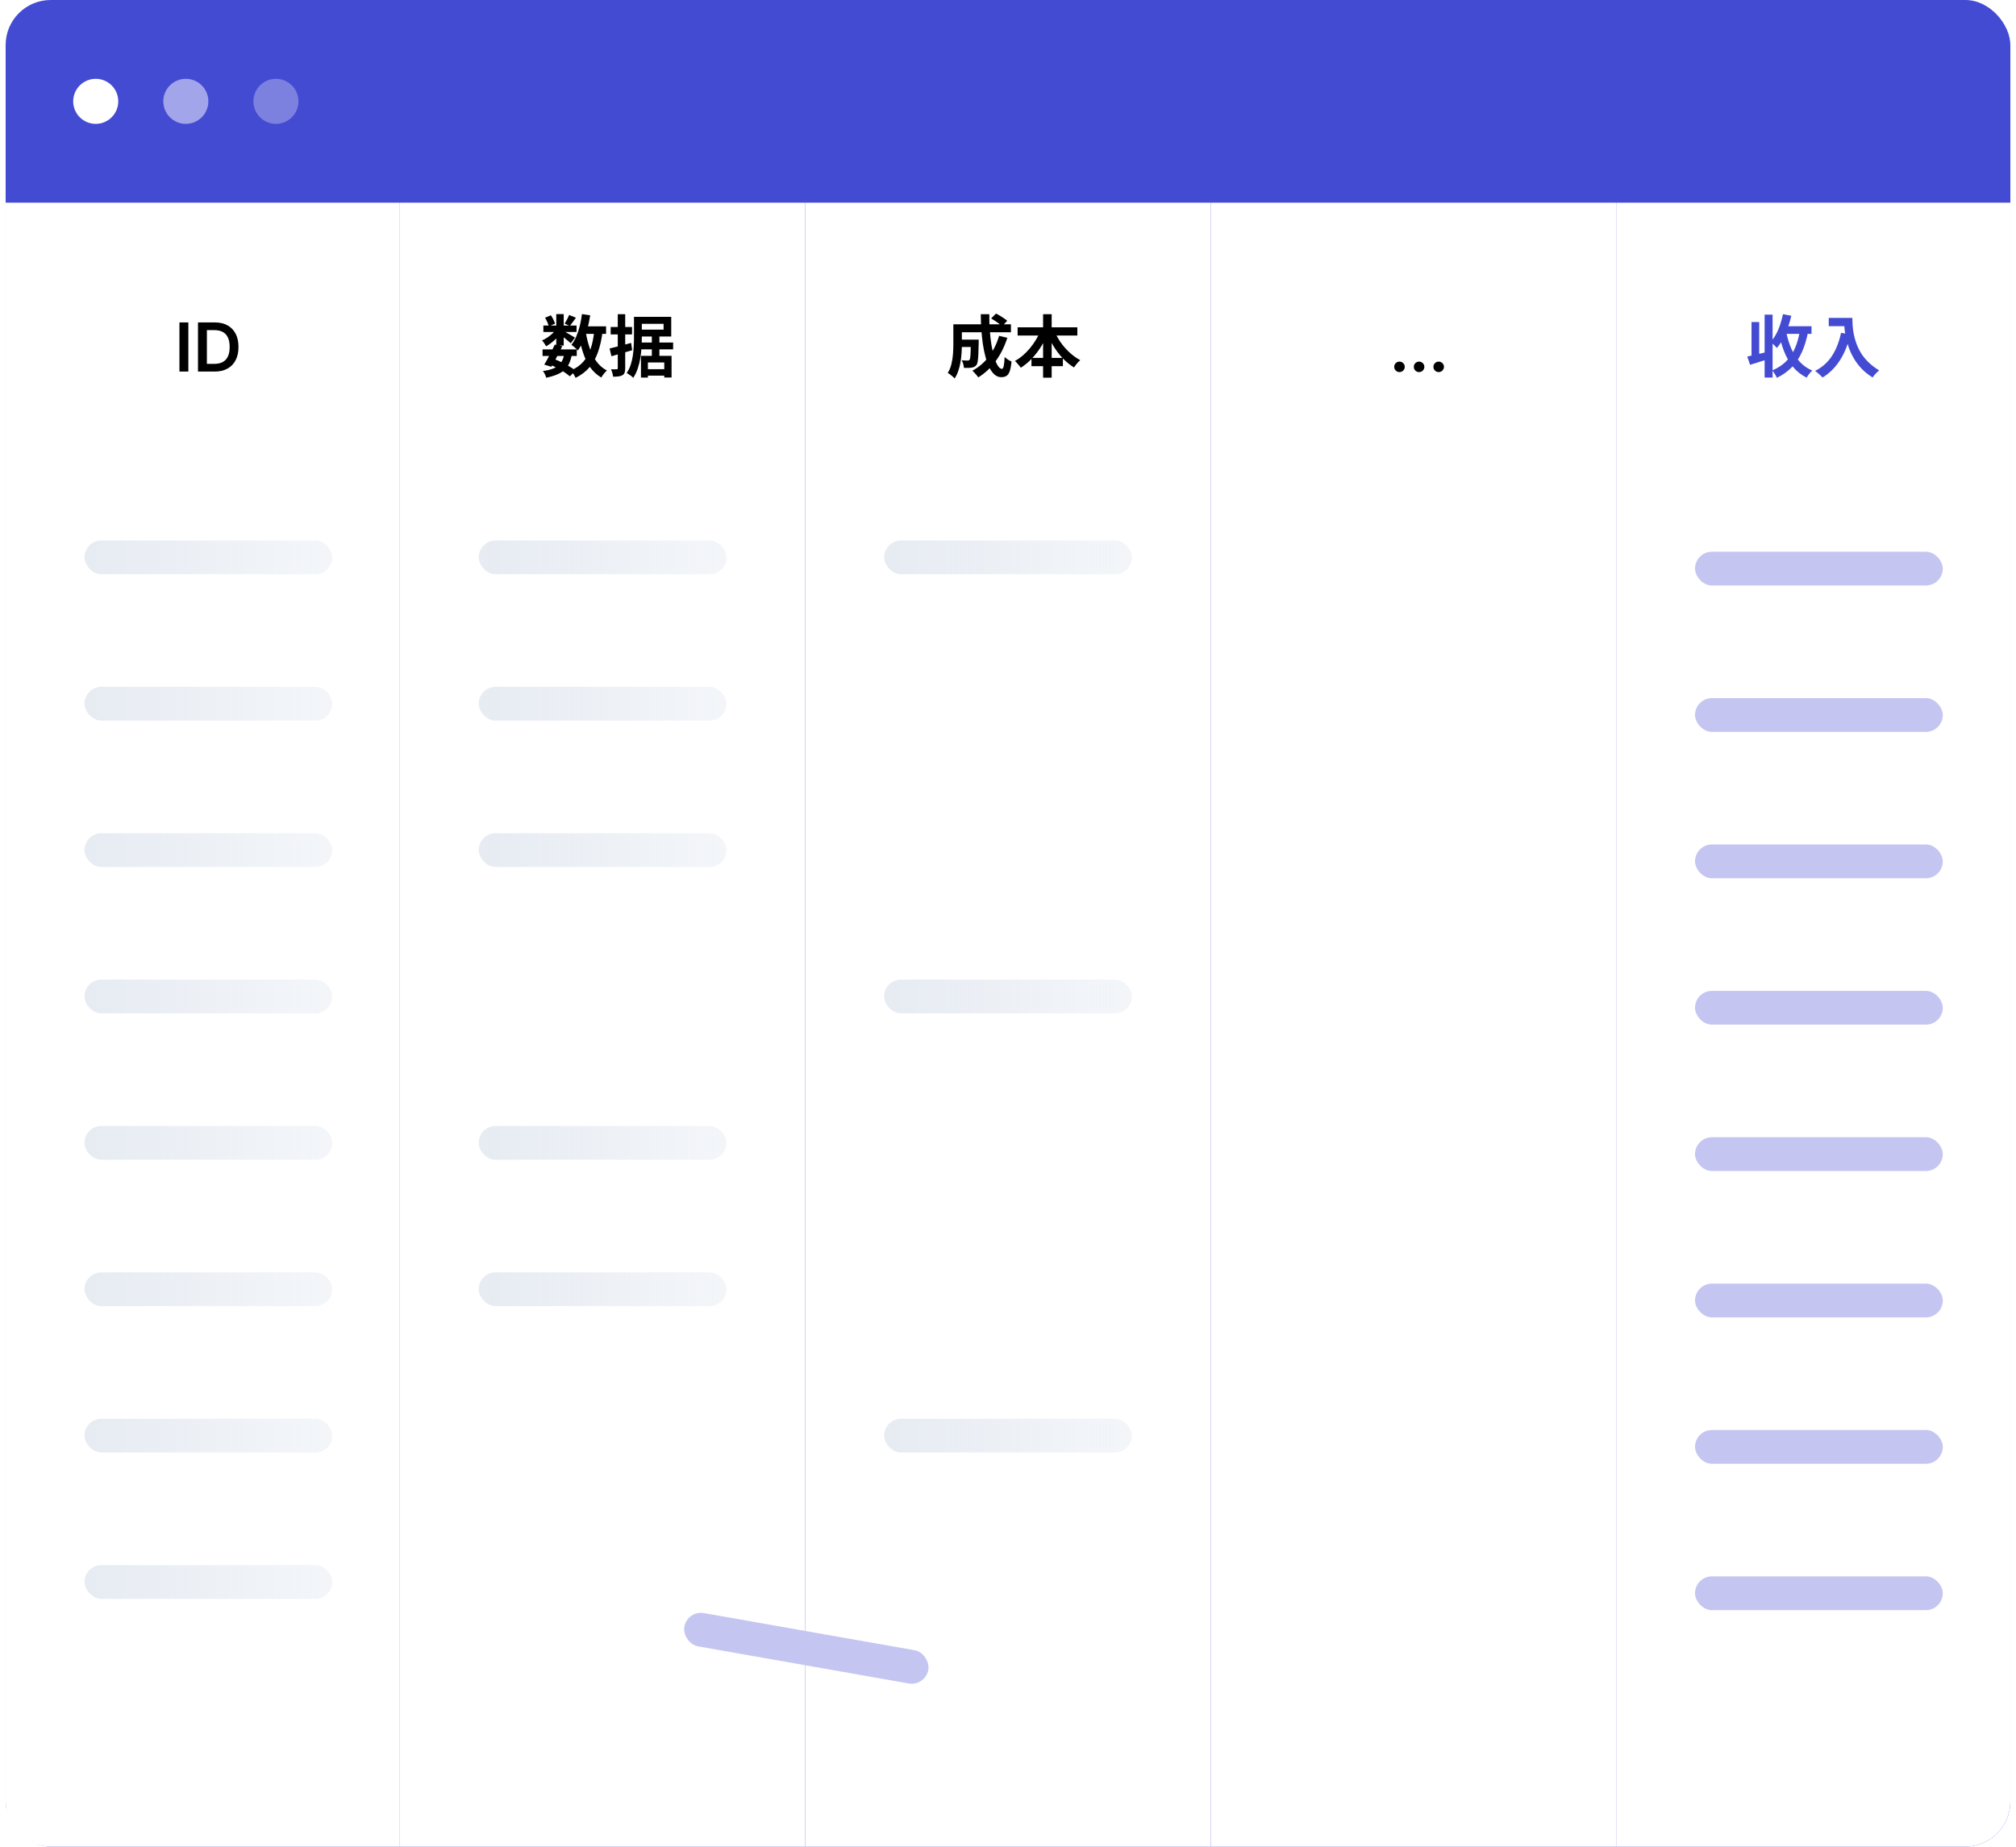 <svg width="179" height="164" viewBox="0 0 179 164" fill="none" xmlns="http://www.w3.org/2000/svg">
    <rect x="0.5" width="178" height="164" rx="4" fill="#444BD3"/>
    <path d="M0.5 18H35.5V164H4.5C2.291 164 0.5 162.209 0.5 160V18Z" fill="white"/>
    <path d="M35.5 18H71.5V164H35.5V18Z" fill="white"/>
    <path d="M71.5 18H107.5V164H71.5V18Z" fill="white"/>
    <path d="M107.5 18H143.5V164H107.5V18Z" fill="white"/>
    <path d="M143.5 18H178.5V160C178.5 162.209 176.709 164 174.5 164H143.5V18Z" fill="white"/>
    <circle cx="8.5" cy="9" r="2" fill="white"/>
    <circle cx="16.5" cy="9" r="2" fill="white" fill-opacity="0.5"/>
    <circle cx="24.5" cy="9" r="2" fill="white" fill-opacity="0.3"/>
    <rect x="7.5" y="48" width="22" height="3" rx="1.5" fill="url(#paint0_linear_1526_6097)"/>
    <rect x="42.5" y="48" width="22" height="3" rx="1.5" fill="url(#paint1_linear_1526_6097)"/>
    <rect x="78.5" y="48" width="22" height="3" rx="1.5" fill="url(#paint2_linear_1526_6097)"/>
    <rect x="7.5" y="61" width="22" height="3" rx="1.5" fill="url(#paint3_linear_1526_6097)"/>
    <rect x="42.5" y="61" width="22" height="3" rx="1.5" fill="url(#paint4_linear_1526_6097)"/>
    <rect x="7.5" y="74" width="22" height="3" rx="1.5" fill="url(#paint5_linear_1526_6097)"/>
    <rect x="42.5" y="74" width="22" height="3" rx="1.5" fill="url(#paint6_linear_1526_6097)"/>
    <rect x="7.5" y="87" width="22" height="3" rx="1.5" fill="url(#paint7_linear_1526_6097)"/>
    <rect x="7.5" y="100" width="22" height="3" rx="1.5" fill="url(#paint8_linear_1526_6097)"/>
    <rect x="42.5" y="100" width="22" height="3" rx="1.5" fill="url(#paint9_linear_1526_6097)"/>
    <rect x="7.5" y="113" width="22" height="3" rx="1.5" fill="url(#paint10_linear_1526_6097)"/>
    <rect x="42.5" y="113" width="22" height="3" rx="1.5" fill="url(#paint11_linear_1526_6097)"/>
    <rect x="7.5" y="126" width="22" height="3" rx="1.5" fill="url(#paint12_linear_1526_6097)"/>
    <rect x="78.5" y="126" width="22" height="3" rx="1.5" fill="url(#paint13_linear_1526_6097)"/>
    <g filter="url(#filter0_d_1526_6097)">
        <rect x="61.021" y="141" width="22" height="3" rx="1.5" transform="rotate(10 61.021 141)" fill="#C5C5F2"/>
    </g>
    <rect x="78.5" y="87" width="22" height="3" rx="1.5" fill="url(#paint14_linear_1526_6097)"/>
    <rect x="7.5" y="139" width="22" height="3" rx="1.5" fill="url(#paint15_linear_1526_6097)"/>
    <rect x="150.5" y="49" width="22" height="3" rx="1.5" fill="#C5C5F2"/>
    <rect x="150.5" y="62" width="22" height="3" rx="1.5" fill="#C5C5F2"/>
    <rect x="150.5" y="75" width="22" height="3" rx="1.5" fill="#C5C5F2"/>
    <rect x="150.5" y="88" width="22" height="3" rx="1.5" fill="#C5C5F2"/>
    <rect x="150.5" y="101" width="22" height="3" rx="1.5" fill="#C5C5F2"/>
    <rect x="150.5" y="114" width="22" height="3" rx="1.5" fill="#C5C5F2"/>
    <rect x="150.5" y="127" width="22" height="3" rx="1.5" fill="#C5C5F2"/>
    <rect x="150.5" y="140" width="22" height="3" rx="1.5" fill="#C5C5F2"/>
    <path d="M16.724 28.636V33H15.933V28.636H16.724ZM19.058 33H17.58V28.636H19.088C19.522 28.636 19.894 28.724 20.205 28.898C20.517 29.072 20.757 29.321 20.925 29.646C21.093 29.972 21.176 30.361 21.176 30.814C21.176 31.268 21.092 31.659 20.923 31.986C20.755 32.312 20.513 32.563 20.196 32.738C19.881 32.913 19.502 33 19.058 33ZM18.37 32.316H19.02C19.324 32.316 19.578 32.261 19.781 32.15C19.984 32.038 20.137 31.871 20.239 31.649C20.341 31.426 20.392 31.148 20.392 30.814C20.392 30.48 20.341 30.203 20.239 29.983C20.137 29.761 19.985 29.596 19.785 29.486C19.586 29.376 19.339 29.32 19.044 29.32H18.37V32.316Z" fill="black"/>
    <path d="M48.174 31.032H51.21V31.614H48.174V31.032ZM48.246 28.914H51.192V29.484H48.246V28.914ZM49.26 30.606L49.926 30.744C49.826 30.952 49.718 31.166 49.602 31.386C49.49 31.606 49.378 31.82 49.266 32.028C49.154 32.232 49.05 32.414 48.954 32.574L48.324 32.382C48.42 32.23 48.522 32.052 48.63 31.848C48.742 31.644 48.852 31.434 48.96 31.218C49.072 30.998 49.172 30.794 49.26 30.606ZM50.106 31.434L50.772 31.494C50.716 31.81 50.632 32.082 50.52 32.31C50.412 32.534 50.266 32.726 50.082 32.886C49.902 33.042 49.682 33.172 49.422 33.276C49.162 33.384 48.852 33.474 48.492 33.546C48.472 33.446 48.434 33.34 48.378 33.228C48.322 33.116 48.264 33.024 48.204 32.952C48.6 32.9 48.926 32.818 49.182 32.706C49.442 32.594 49.646 32.436 49.794 32.232C49.942 32.028 50.046 31.762 50.106 31.434ZM50.532 27.972L51.138 28.218C51.042 28.35 50.946 28.482 50.85 28.614C50.758 28.742 50.674 28.852 50.598 28.944L50.136 28.74C50.204 28.636 50.276 28.512 50.352 28.368C50.428 28.22 50.488 28.088 50.532 27.972ZM49.392 27.894H50.052V30.69H49.392V27.894ZM48.396 28.218L48.912 28.002C48.992 28.114 49.066 28.24 49.134 28.38C49.202 28.52 49.25 28.642 49.278 28.746L48.726 28.986C48.706 28.882 48.664 28.758 48.6 28.614C48.536 28.47 48.468 28.338 48.396 28.218ZM49.41 29.196L49.872 29.478C49.776 29.638 49.65 29.798 49.494 29.958C49.342 30.118 49.178 30.268 49.002 30.408C48.83 30.544 48.66 30.66 48.492 30.756C48.452 30.68 48.396 30.59 48.324 30.486C48.256 30.382 48.19 30.298 48.126 30.234C48.286 30.166 48.448 30.078 48.612 29.97C48.776 29.858 48.928 29.736 49.068 29.604C49.212 29.468 49.326 29.332 49.41 29.196ZM49.992 29.37C50.048 29.398 50.124 29.44 50.22 29.496C50.32 29.552 50.426 29.614 50.538 29.682C50.654 29.746 50.758 29.806 50.85 29.862C50.946 29.918 51.014 29.96 51.054 29.988L50.676 30.486C50.62 30.434 50.548 30.37 50.46 30.294C50.372 30.218 50.278 30.14 50.178 30.06C50.078 29.98 49.982 29.904 49.89 29.832C49.798 29.76 49.718 29.702 49.65 29.658L49.992 29.37ZM51.606 28.986H53.814V29.652H51.606V28.986ZM51.672 27.894L52.404 28.002C52.34 28.414 52.258 28.814 52.158 29.202C52.058 29.586 51.936 29.942 51.792 30.27C51.652 30.594 51.488 30.88 51.3 31.128C51.264 31.08 51.212 31.024 51.144 30.96C51.076 30.896 51.004 30.834 50.928 30.774C50.852 30.71 50.788 30.658 50.736 30.618C50.904 30.41 51.048 30.164 51.168 29.88C51.292 29.592 51.396 29.28 51.48 28.944C51.564 28.604 51.628 28.254 51.672 27.894ZM52.764 29.394L53.502 29.466C53.414 30.15 53.278 30.752 53.094 31.272C52.914 31.792 52.664 32.24 52.344 32.616C52.024 32.992 51.612 33.306 51.108 33.558C51.084 33.502 51.048 33.432 51 33.348C50.952 33.264 50.9 33.18 50.844 33.096C50.788 33.016 50.736 32.952 50.688 32.904C51.144 32.704 51.512 32.444 51.792 32.124C52.076 31.804 52.294 31.418 52.446 30.966C52.598 30.51 52.704 29.986 52.764 29.394ZM52.014 29.52C52.098 30.024 52.216 30.498 52.368 30.942C52.52 31.386 52.72 31.776 52.968 32.112C53.216 32.448 53.522 32.712 53.886 32.904C53.834 32.948 53.776 33.006 53.712 33.078C53.648 33.154 53.586 33.232 53.526 33.312C53.47 33.392 53.424 33.464 53.388 33.528C52.984 33.288 52.65 32.978 52.386 32.598C52.126 32.218 51.916 31.778 51.756 31.278C51.596 30.774 51.466 30.224 51.366 29.628L52.014 29.52ZM48.852 32.388L49.236 31.902C49.472 31.99 49.706 32.092 49.938 32.208C50.174 32.324 50.392 32.444 50.592 32.568C50.796 32.688 50.966 32.804 51.102 32.916L50.598 33.426C50.474 33.314 50.318 33.196 50.13 33.072C49.942 32.948 49.738 32.828 49.518 32.712C49.298 32.592 49.076 32.484 48.852 32.388ZM56.622 28.14H59.598V29.886H56.64V29.274H58.92V28.758H56.622V28.14ZM56.292 28.14H56.988V29.982C56.988 30.242 56.978 30.528 56.958 30.84C56.942 31.148 56.908 31.466 56.856 31.794C56.804 32.118 56.726 32.432 56.622 32.736C56.522 33.036 56.39 33.308 56.226 33.552C56.186 33.508 56.13 33.458 56.058 33.402C55.986 33.35 55.912 33.298 55.836 33.246C55.76 33.194 55.696 33.156 55.644 33.132C55.792 32.908 55.91 32.664 55.998 32.4C56.086 32.132 56.15 31.858 56.19 31.578C56.23 31.294 56.256 31.016 56.268 30.744C56.284 30.468 56.292 30.214 56.292 29.982V28.14ZM56.628 30.42H59.766V31.026H56.628V30.42ZM57.204 32.79H59.286V33.36H57.204V32.79ZM57.876 29.832H58.548V31.866H57.876V29.832ZM56.91 31.602H59.628V33.528H58.98V32.19H57.528V33.534H56.91V31.602ZM54.126 30.948C54.37 30.892 54.662 30.82 55.002 30.732C55.346 30.644 55.692 30.552 56.04 30.456L56.13 31.104C55.814 31.196 55.494 31.29 55.17 31.386C54.85 31.478 54.556 31.562 54.288 31.638L54.126 30.948ZM54.222 29.04H56.118V29.7H54.222V29.04ZM54.852 27.906H55.512V32.7C55.512 32.864 55.494 32.994 55.458 33.09C55.426 33.186 55.364 33.262 55.272 33.318C55.184 33.374 55.072 33.41 54.936 33.426C54.8 33.446 54.634 33.456 54.438 33.456C54.43 33.368 54.408 33.258 54.372 33.126C54.336 32.998 54.296 32.888 54.252 32.796C54.364 32.8 54.466 32.802 54.558 32.802C54.654 32.802 54.72 32.8 54.756 32.796C54.792 32.796 54.816 32.79 54.828 32.778C54.844 32.762 54.852 32.734 54.852 32.694V27.906Z" fill="black"/>
    <path d="M85.092 30.162H86.478V30.816H85.092V30.162ZM86.202 30.162H86.898C86.898 30.162 86.898 30.178 86.898 30.21C86.898 30.242 86.898 30.28 86.898 30.324C86.898 30.364 86.898 30.398 86.898 30.426C86.89 30.85 86.88 31.198 86.868 31.47C86.856 31.738 86.836 31.948 86.808 32.1C86.784 32.248 86.75 32.352 86.706 32.412C86.646 32.488 86.582 32.542 86.514 32.574C86.45 32.606 86.374 32.63 86.286 32.646C86.206 32.662 86.104 32.672 85.98 32.676C85.86 32.676 85.728 32.674 85.584 32.67C85.58 32.566 85.56 32.45 85.524 32.322C85.488 32.194 85.444 32.086 85.392 31.998C85.5 32.006 85.6 32.012 85.692 32.016C85.788 32.02 85.86 32.022 85.908 32.022C85.948 32.022 85.982 32.018 86.01 32.01C86.042 31.998 86.068 31.978 86.088 31.95C86.116 31.914 86.136 31.84 86.148 31.728C86.164 31.612 86.176 31.438 86.184 31.206C86.192 30.97 86.198 30.658 86.202 30.27V30.162ZM88.002 28.278L88.44 27.846C88.552 27.902 88.67 27.968 88.794 28.044C88.918 28.12 89.036 28.196 89.148 28.272C89.264 28.348 89.358 28.422 89.43 28.494L88.968 28.974C88.9 28.906 88.812 28.83 88.704 28.746C88.596 28.662 88.48 28.58 88.356 28.5C88.232 28.416 88.114 28.342 88.002 28.278ZM88.71 29.826L89.442 30C89.19 30.78 88.846 31.47 88.41 32.07C87.974 32.666 87.458 33.148 86.862 33.516C86.83 33.464 86.782 33.4 86.718 33.324C86.654 33.252 86.588 33.178 86.52 33.102C86.452 33.03 86.392 32.97 86.34 32.922C86.916 32.61 87.404 32.19 87.804 31.662C88.204 31.13 88.506 30.518 88.71 29.826ZM85.128 28.8H89.76V29.508H85.128V28.8ZM84.648 28.8H85.404V30.57C85.404 30.794 85.396 31.04 85.38 31.308C85.364 31.572 85.334 31.844 85.29 32.124C85.246 32.4 85.18 32.666 85.092 32.922C85.008 33.178 84.898 33.408 84.762 33.612C84.722 33.56 84.662 33.502 84.582 33.438C84.506 33.374 84.428 33.31 84.348 33.246C84.272 33.186 84.206 33.144 84.15 33.12C84.302 32.88 84.412 32.612 84.48 32.316C84.552 32.016 84.598 31.714 84.618 31.41C84.638 31.106 84.648 30.824 84.648 30.564V28.8ZM87.084 27.906H87.84C87.832 28.398 87.846 28.88 87.882 29.352C87.918 29.824 87.97 30.266 88.038 30.678C88.11 31.086 88.194 31.448 88.29 31.764C88.386 32.076 88.492 32.32 88.608 32.496C88.724 32.672 88.842 32.76 88.962 32.76C89.03 32.76 89.082 32.678 89.118 32.514C89.158 32.35 89.186 32.08 89.202 31.704C89.286 31.784 89.384 31.862 89.496 31.938C89.612 32.014 89.718 32.07 89.814 32.106C89.778 32.478 89.724 32.766 89.652 32.97C89.58 33.17 89.484 33.308 89.364 33.384C89.244 33.46 89.09 33.498 88.902 33.498C88.686 33.498 88.49 33.424 88.314 33.276C88.142 33.128 87.988 32.922 87.852 32.658C87.72 32.394 87.606 32.084 87.51 31.728C87.414 31.372 87.334 30.986 87.27 30.57C87.21 30.154 87.164 29.722 87.132 29.274C87.104 28.822 87.088 28.366 87.084 27.906ZM90.354 29.07H95.658V29.802H90.354V29.07ZM91.584 31.788H94.374V32.52H91.584V31.788ZM92.616 27.906H93.378V33.54H92.616V27.906ZM92.4 29.334L93.06 29.544C92.888 29.976 92.68 30.388 92.436 30.78C92.192 31.172 91.918 31.528 91.614 31.848C91.314 32.164 90.99 32.434 90.642 32.658C90.602 32.598 90.55 32.532 90.486 32.46C90.422 32.384 90.358 32.31 90.294 32.238C90.234 32.162 90.174 32.102 90.114 32.058C90.362 31.922 90.6 31.756 90.828 31.56C91.056 31.364 91.268 31.146 91.464 30.906C91.664 30.666 91.842 30.414 91.998 30.15C92.158 29.882 92.292 29.61 92.4 29.334ZM93.6 29.352C93.744 29.704 93.932 30.05 94.164 30.39C94.4 30.726 94.668 31.032 94.968 31.308C95.268 31.584 95.584 31.81 95.916 31.986C95.856 32.034 95.79 32.096 95.718 32.172C95.65 32.248 95.584 32.328 95.52 32.412C95.456 32.492 95.402 32.566 95.358 32.634C95.01 32.418 94.684 32.154 94.38 31.842C94.08 31.526 93.81 31.174 93.57 30.786C93.33 30.398 93.122 29.992 92.946 29.568L93.6 29.352Z" fill="black"/>
    <path d="M124.261 33.047C124.513 33.047 124.728 32.838 124.73 32.578C124.728 32.322 124.513 32.114 124.261 32.114C124.001 32.114 123.79 32.322 123.792 32.578C123.79 32.838 124.001 33.047 124.261 33.047ZM126.001 33.047C126.253 33.047 126.468 32.838 126.47 32.578C126.468 32.322 126.253 32.114 126.001 32.114C125.741 32.114 125.53 32.322 125.533 32.578C125.53 32.838 125.741 33.047 126.001 33.047ZM127.742 33.047C127.993 33.047 128.208 32.838 128.21 32.578C128.208 32.322 127.993 32.114 127.742 32.114C127.482 32.114 127.271 32.322 127.273 32.578C127.271 32.838 127.482 33.047 127.742 33.047Z" fill="black"/>
    <path d="M155.138 31.668C155.37 31.62 155.65 31.556 155.978 31.476C156.306 31.396 156.642 31.316 156.986 31.236L157.07 31.872C156.778 31.964 156.486 32.056 156.194 32.148C155.906 32.24 155.638 32.324 155.39 32.4L155.138 31.668ZM156.68 27.942H157.388V33.534H156.68V27.942ZM155.516 28.602H156.2V31.83H155.516V28.602ZM158.306 28.974H160.844V29.652H158.306V28.974ZM158.312 27.9L159.05 28.044C158.966 28.416 158.86 28.778 158.732 29.13C158.608 29.482 158.464 29.81 158.3 30.114C158.14 30.418 157.962 30.682 157.766 30.906C157.73 30.858 157.678 30.8 157.61 30.732C157.542 30.664 157.47 30.596 157.394 30.528C157.322 30.46 157.26 30.406 157.208 30.366C157.388 30.178 157.548 29.954 157.688 29.694C157.832 29.434 157.954 29.15 158.054 28.842C158.158 28.534 158.244 28.22 158.312 27.9ZM159.818 29.34L160.544 29.442C160.416 30.118 160.236 30.718 160.004 31.242C159.776 31.762 159.478 32.214 159.11 32.598C158.746 32.978 158.298 33.298 157.766 33.558C157.746 33.498 157.712 33.426 157.664 33.342C157.616 33.262 157.564 33.18 157.508 33.096C157.456 33.016 157.408 32.95 157.364 32.898C157.848 32.69 158.254 32.424 158.582 32.1C158.91 31.772 159.174 31.38 159.374 30.924C159.574 30.464 159.722 29.936 159.818 29.34ZM158.588 29.436C158.692 29.968 158.84 30.464 159.032 30.924C159.228 31.38 159.48 31.778 159.788 32.118C160.096 32.458 160.47 32.722 160.91 32.91C160.858 32.958 160.798 33.018 160.73 33.09C160.666 33.166 160.606 33.242 160.55 33.318C160.494 33.398 160.448 33.472 160.412 33.54C159.94 33.304 159.544 32.994 159.224 32.61C158.904 32.226 158.64 31.778 158.432 31.266C158.228 30.75 158.062 30.182 157.934 29.562L158.588 29.436ZM162.374 28.236H164.078V28.968H162.374V28.236ZM163.724 28.236H164.468C164.468 28.428 164.476 28.646 164.492 28.89C164.508 29.13 164.542 29.388 164.594 29.664C164.646 29.936 164.724 30.216 164.828 30.504C164.932 30.792 165.07 31.078 165.242 31.362C165.418 31.642 165.638 31.912 165.902 32.172C166.166 32.432 166.482 32.672 166.85 32.892C166.798 32.932 166.734 32.99 166.658 33.066C166.582 33.142 166.508 33.22 166.436 33.3C166.368 33.384 166.312 33.458 166.268 33.522C165.892 33.29 165.566 33.03 165.29 32.742C165.014 32.45 164.782 32.142 164.594 31.818C164.406 31.49 164.254 31.16 164.138 30.828C164.022 30.492 163.934 30.166 163.874 29.85C163.814 29.53 163.774 29.232 163.754 28.956C163.734 28.68 163.724 28.44 163.724 28.236ZM163.466 29.556L164.288 29.706C164.152 30.298 163.97 30.836 163.742 31.32C163.514 31.804 163.24 32.23 162.92 32.598C162.604 32.966 162.238 33.276 161.822 33.528C161.778 33.476 161.716 33.412 161.636 33.336C161.556 33.264 161.472 33.19 161.384 33.114C161.3 33.042 161.226 32.984 161.162 32.94C161.79 32.624 162.29 32.18 162.662 31.608C163.034 31.032 163.302 30.348 163.466 29.556Z" fill="#444BD3"/>
    <defs>
        <filter id="filter0_d_1526_6097" x="56.737" y="139.237" width="29.712" height="14.3" filterUnits="userSpaceOnUse" color-interpolation-filters="sRGB">
            <feFlood flood-opacity="0" result="BackgroundImageFix"/>
            <feColorMatrix in="SourceAlpha" type="matrix" values="0 0 0 0 0 0 0 0 0 0 0 0 0 0 0 0 0 0 127 0" result="hardAlpha"/>
            <feOffset dy="2"/>
            <feGaussianBlur stdDeviation="2"/>
            <feColorMatrix type="matrix" values="0 0 0 0 0.769 0 0 0 0 0.769 0 0 0 0 0.769 0 0 0 0.2 0"/>
            <feBlend mode="normal" in2="BackgroundImageFix" result="effect1_dropShadow_1526_6097"/>
            <feBlend mode="normal" in="SourceGraphic" in2="effect1_dropShadow_1526_6097" result="shape"/>
        </filter>
        <linearGradient id="paint0_linear_1526_6097" x1="8.6" y1="49.5" x2="28.583" y2="49.5" gradientUnits="userSpaceOnUse">
            <stop stop-color="#E7ECF3"/>
            <stop offset="1" stop-color="#E7ECF3" stop-opacity="0.5"/>
        </linearGradient>
        <linearGradient id="paint1_linear_1526_6097" x1="43.6" y1="49.5" x2="63.583" y2="49.5" gradientUnits="userSpaceOnUse">
            <stop stop-color="#E7ECF3"/>
            <stop offset="1" stop-color="#E7ECF3" stop-opacity="0.5"/>
        </linearGradient>
        <linearGradient id="paint2_linear_1526_6097" x1="79.6" y1="49.5" x2="99.583" y2="49.5" gradientUnits="userSpaceOnUse">
            <stop stop-color="#E7ECF3"/>
            <stop offset="1" stop-color="#E7ECF3" stop-opacity="0.5"/>
        </linearGradient>
        <linearGradient id="paint3_linear_1526_6097" x1="8.6" y1="62.5" x2="28.583" y2="62.5" gradientUnits="userSpaceOnUse">
            <stop stop-color="#E7ECF3"/>
            <stop offset="1" stop-color="#E7ECF3" stop-opacity="0.5"/>
        </linearGradient>
        <linearGradient id="paint4_linear_1526_6097" x1="43.6" y1="62.5" x2="63.583" y2="62.5" gradientUnits="userSpaceOnUse">
            <stop stop-color="#E7ECF3"/>
            <stop offset="1" stop-color="#E7ECF3" stop-opacity="0.5"/>
        </linearGradient>
        <linearGradient id="paint5_linear_1526_6097" x1="8.6" y1="75.5" x2="28.583" y2="75.5" gradientUnits="userSpaceOnUse">
            <stop stop-color="#E7ECF3"/>
            <stop offset="1" stop-color="#E7ECF3" stop-opacity="0.5"/>
        </linearGradient>
        <linearGradient id="paint6_linear_1526_6097" x1="43.6" y1="75.5" x2="63.583" y2="75.5" gradientUnits="userSpaceOnUse">
            <stop stop-color="#E7ECF3"/>
            <stop offset="1" stop-color="#E7ECF3" stop-opacity="0.5"/>
        </linearGradient>
        <linearGradient id="paint7_linear_1526_6097" x1="8.6" y1="88.5" x2="28.583" y2="88.5" gradientUnits="userSpaceOnUse">
            <stop stop-color="#E7ECF3"/>
            <stop offset="1" stop-color="#E7ECF3" stop-opacity="0.5"/>
        </linearGradient>
        <linearGradient id="paint8_linear_1526_6097" x1="8.6" y1="101.5" x2="28.583" y2="101.5" gradientUnits="userSpaceOnUse">
            <stop stop-color="#E7ECF3"/>
            <stop offset="1" stop-color="#E7ECF3" stop-opacity="0.5"/>
        </linearGradient>
        <linearGradient id="paint9_linear_1526_6097" x1="43.6" y1="101.5" x2="63.583" y2="101.5" gradientUnits="userSpaceOnUse">
            <stop stop-color="#E7ECF3"/>
            <stop offset="1" stop-color="#E7ECF3" stop-opacity="0.5"/>
        </linearGradient>
        <linearGradient id="paint10_linear_1526_6097" x1="8.6" y1="114.5" x2="28.583" y2="114.5" gradientUnits="userSpaceOnUse">
            <stop stop-color="#E7ECF3"/>
            <stop offset="1" stop-color="#E7ECF3" stop-opacity="0.5"/>
        </linearGradient>
        <linearGradient id="paint11_linear_1526_6097" x1="43.6" y1="114.5" x2="63.583" y2="114.5" gradientUnits="userSpaceOnUse">
            <stop stop-color="#E7ECF3"/>
            <stop offset="1" stop-color="#E7ECF3" stop-opacity="0.5"/>
        </linearGradient>
        <linearGradient id="paint12_linear_1526_6097" x1="8.6" y1="127.5" x2="28.583" y2="127.5" gradientUnits="userSpaceOnUse">
            <stop stop-color="#E7ECF3"/>
            <stop offset="1" stop-color="#E7ECF3" stop-opacity="0.5"/>
        </linearGradient>
        <linearGradient id="paint13_linear_1526_6097" x1="79.6" y1="127.5" x2="99.583" y2="127.5" gradientUnits="userSpaceOnUse">
            <stop stop-color="#E7ECF3"/>
            <stop offset="1" stop-color="#E7ECF3" stop-opacity="0.5"/>
        </linearGradient>
        <linearGradient id="paint14_linear_1526_6097" x1="79.6" y1="88.5" x2="99.583" y2="88.5" gradientUnits="userSpaceOnUse">
            <stop stop-color="#E7ECF3"/>
            <stop offset="1" stop-color="#E7ECF3" stop-opacity="0.5"/>
        </linearGradient>
        <linearGradient id="paint15_linear_1526_6097" x1="8.6" y1="140.5" x2="28.583" y2="140.5" gradientUnits="userSpaceOnUse">
            <stop stop-color="#E7ECF3"/>
            <stop offset="1" stop-color="#E7ECF3" stop-opacity="0.5"/>
        </linearGradient>
    </defs>
</svg>
